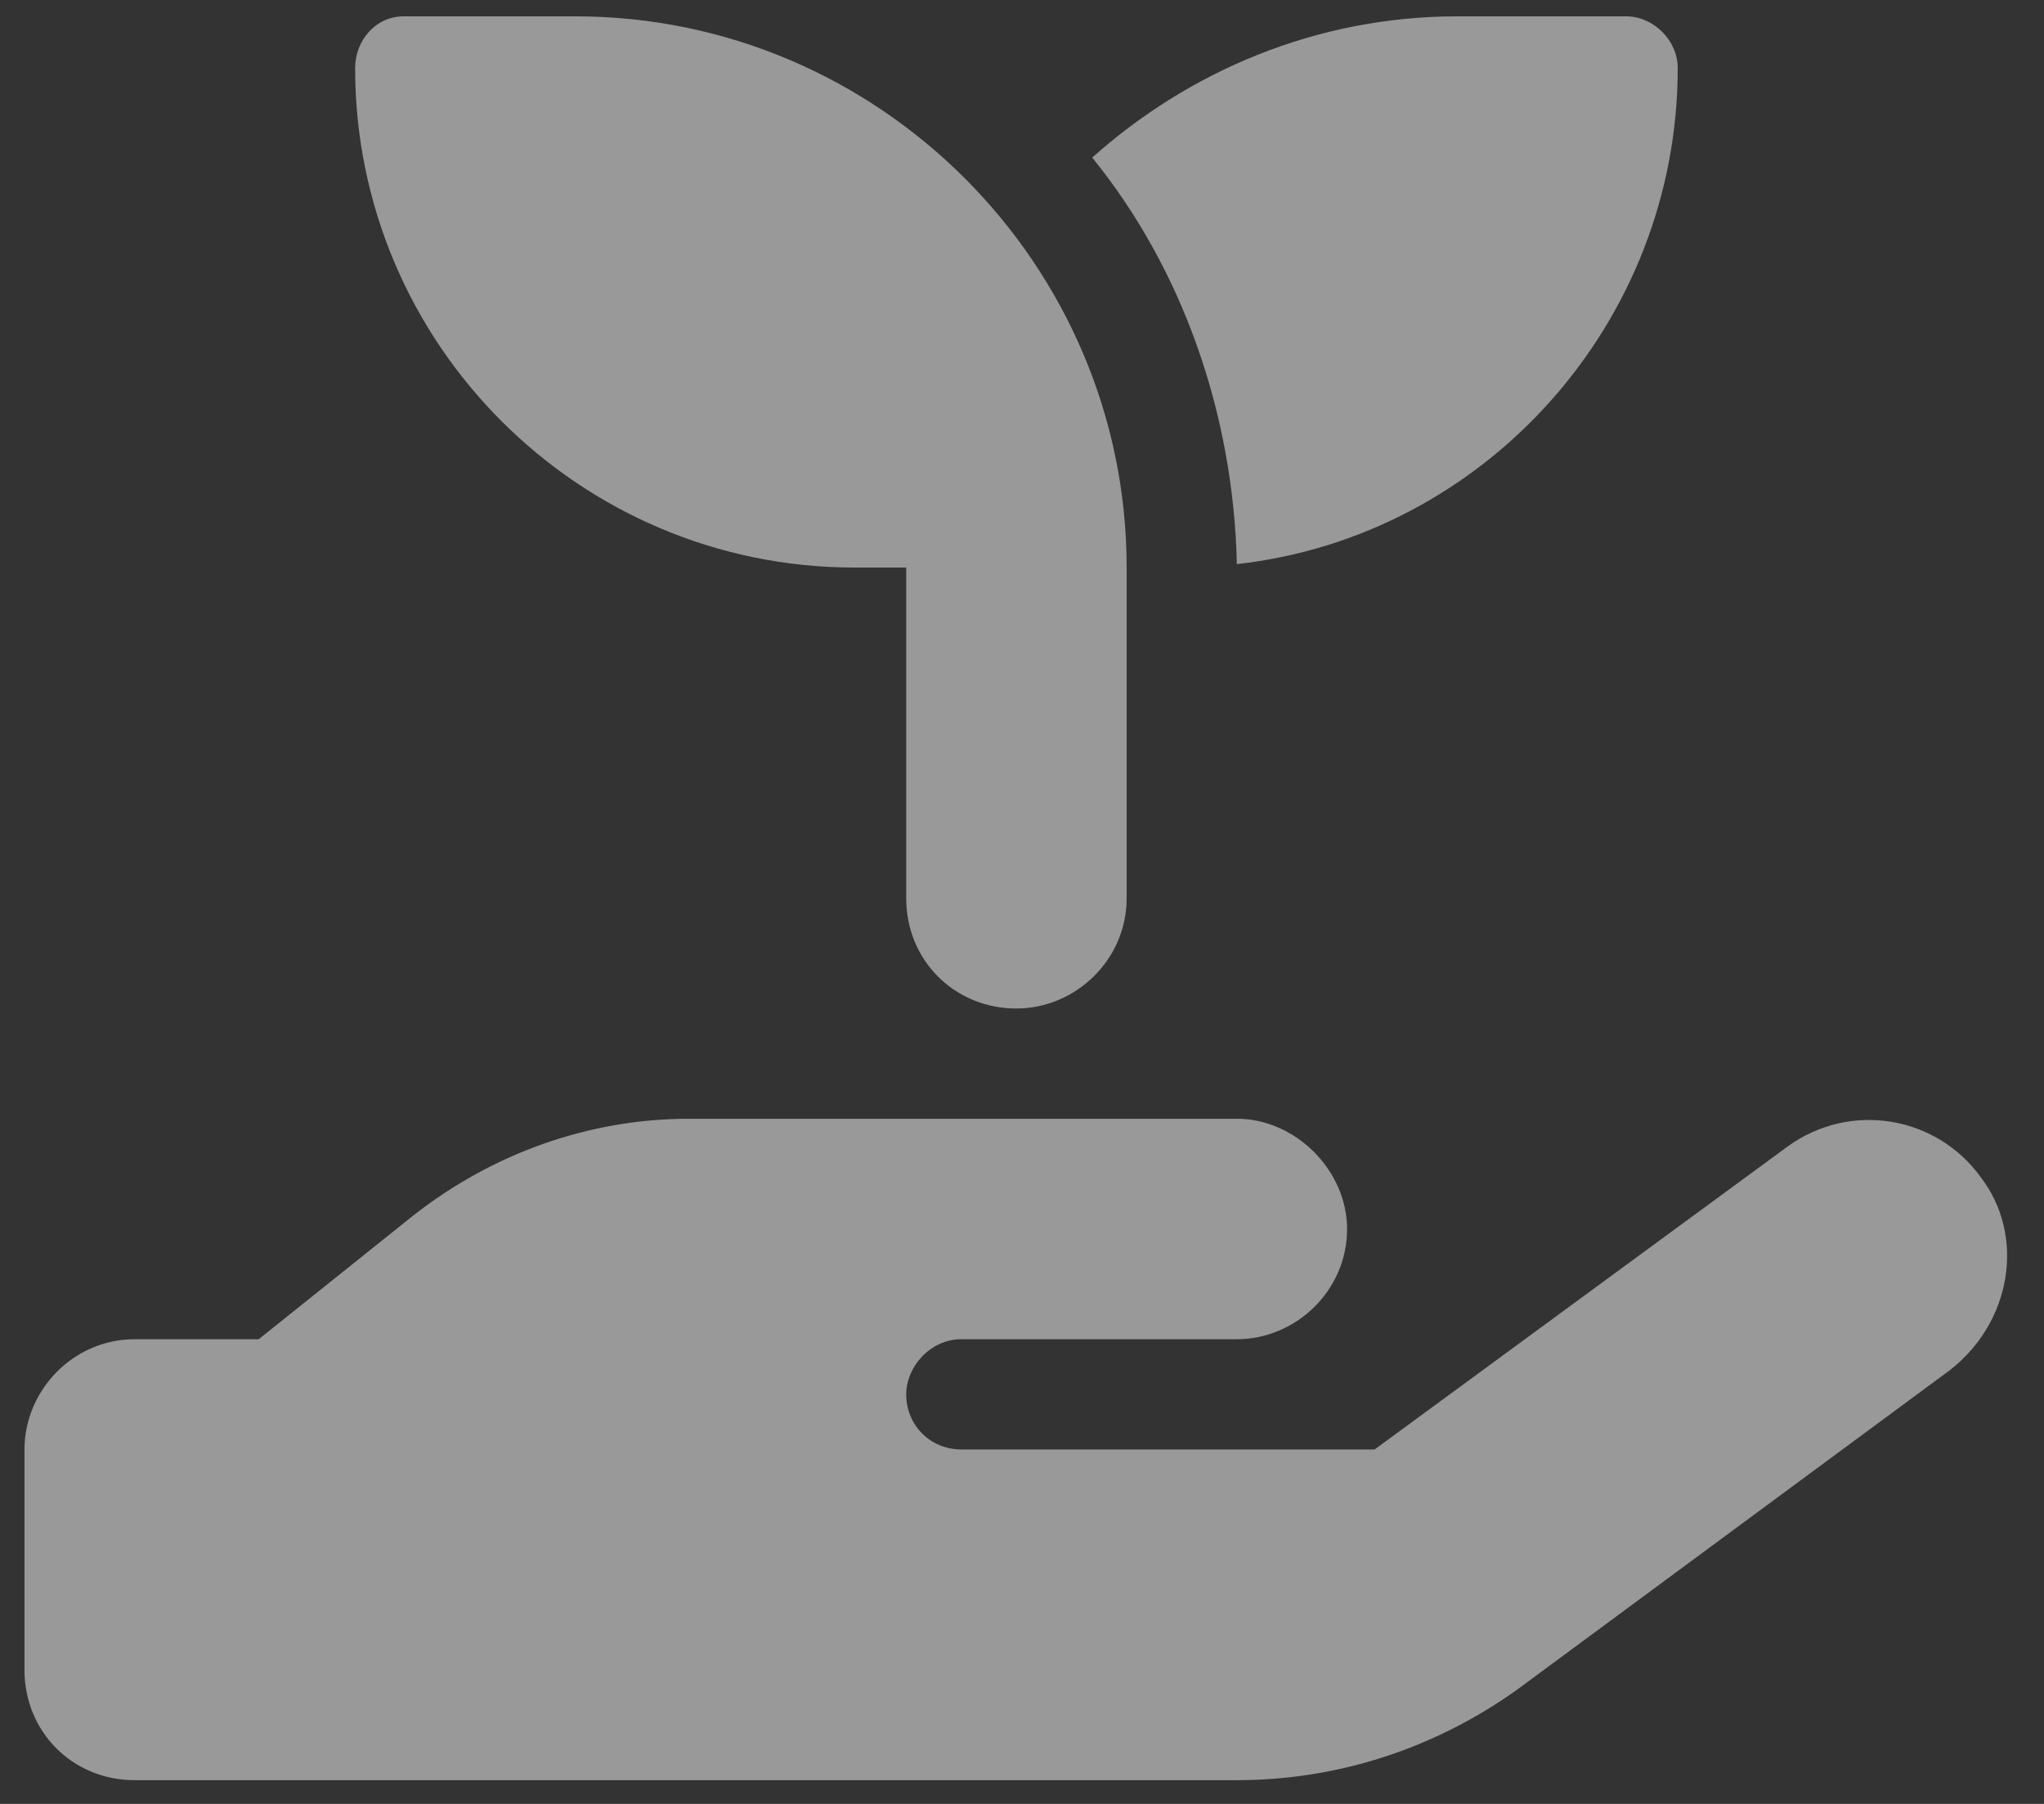 <?xml version="1.0" encoding="UTF-8"?> <svg xmlns="http://www.w3.org/2000/svg" width="51" height="45" viewBox="0 0 51 45" fill="none"><rect x="0" y="0" width="51" height="45" fill="#333333" stroke="none"/><path d="M8.861 1.697C8.861 1.009 9.377 0.408 10.065 0.408H14.361C21.924 0.408 28.111 6.595 28.111 14.158V22.408C28.111 23.955 26.822 25.158 25.361 25.158C23.814 25.158 22.611 23.955 22.611 22.408V14.158H21.322C14.447 14.158 8.861 8.572 8.861 1.697ZM41.861 1.697C41.861 8.056 37.049 13.384 30.861 14.072C30.775 10.29 29.486 6.681 27.252 3.931C29.658 1.783 32.838 0.408 36.361 0.408H40.572C41.26 0.408 41.861 1.009 41.861 1.697ZM49.424 29.369C50.541 30.83 50.197 32.978 48.65 34.181L37.822 42.173C35.76 43.634 33.353 44.408 30.861 44.408H17.111H3.361C1.814 44.408 0.611 43.205 0.611 41.658V36.158C0.611 34.697 1.814 33.408 3.361 33.408H6.455L10.322 30.314C12.299 28.767 14.705 27.908 17.197 27.908H23.986H25.361H30.861C32.322 27.908 33.611 29.197 33.611 30.658C33.611 32.205 32.322 33.408 30.861 33.408H25.361H23.986C23.213 33.408 22.611 34.095 22.611 34.783C22.611 35.556 23.213 36.158 23.986 36.158H34.299L44.611 28.595C46.158 27.478 48.307 27.822 49.424 29.369ZM17.197 33.408H17.111C17.197 33.408 17.197 33.408 17.197 33.408Z" fill="white" fill-opacity="0.5"></path></svg> 